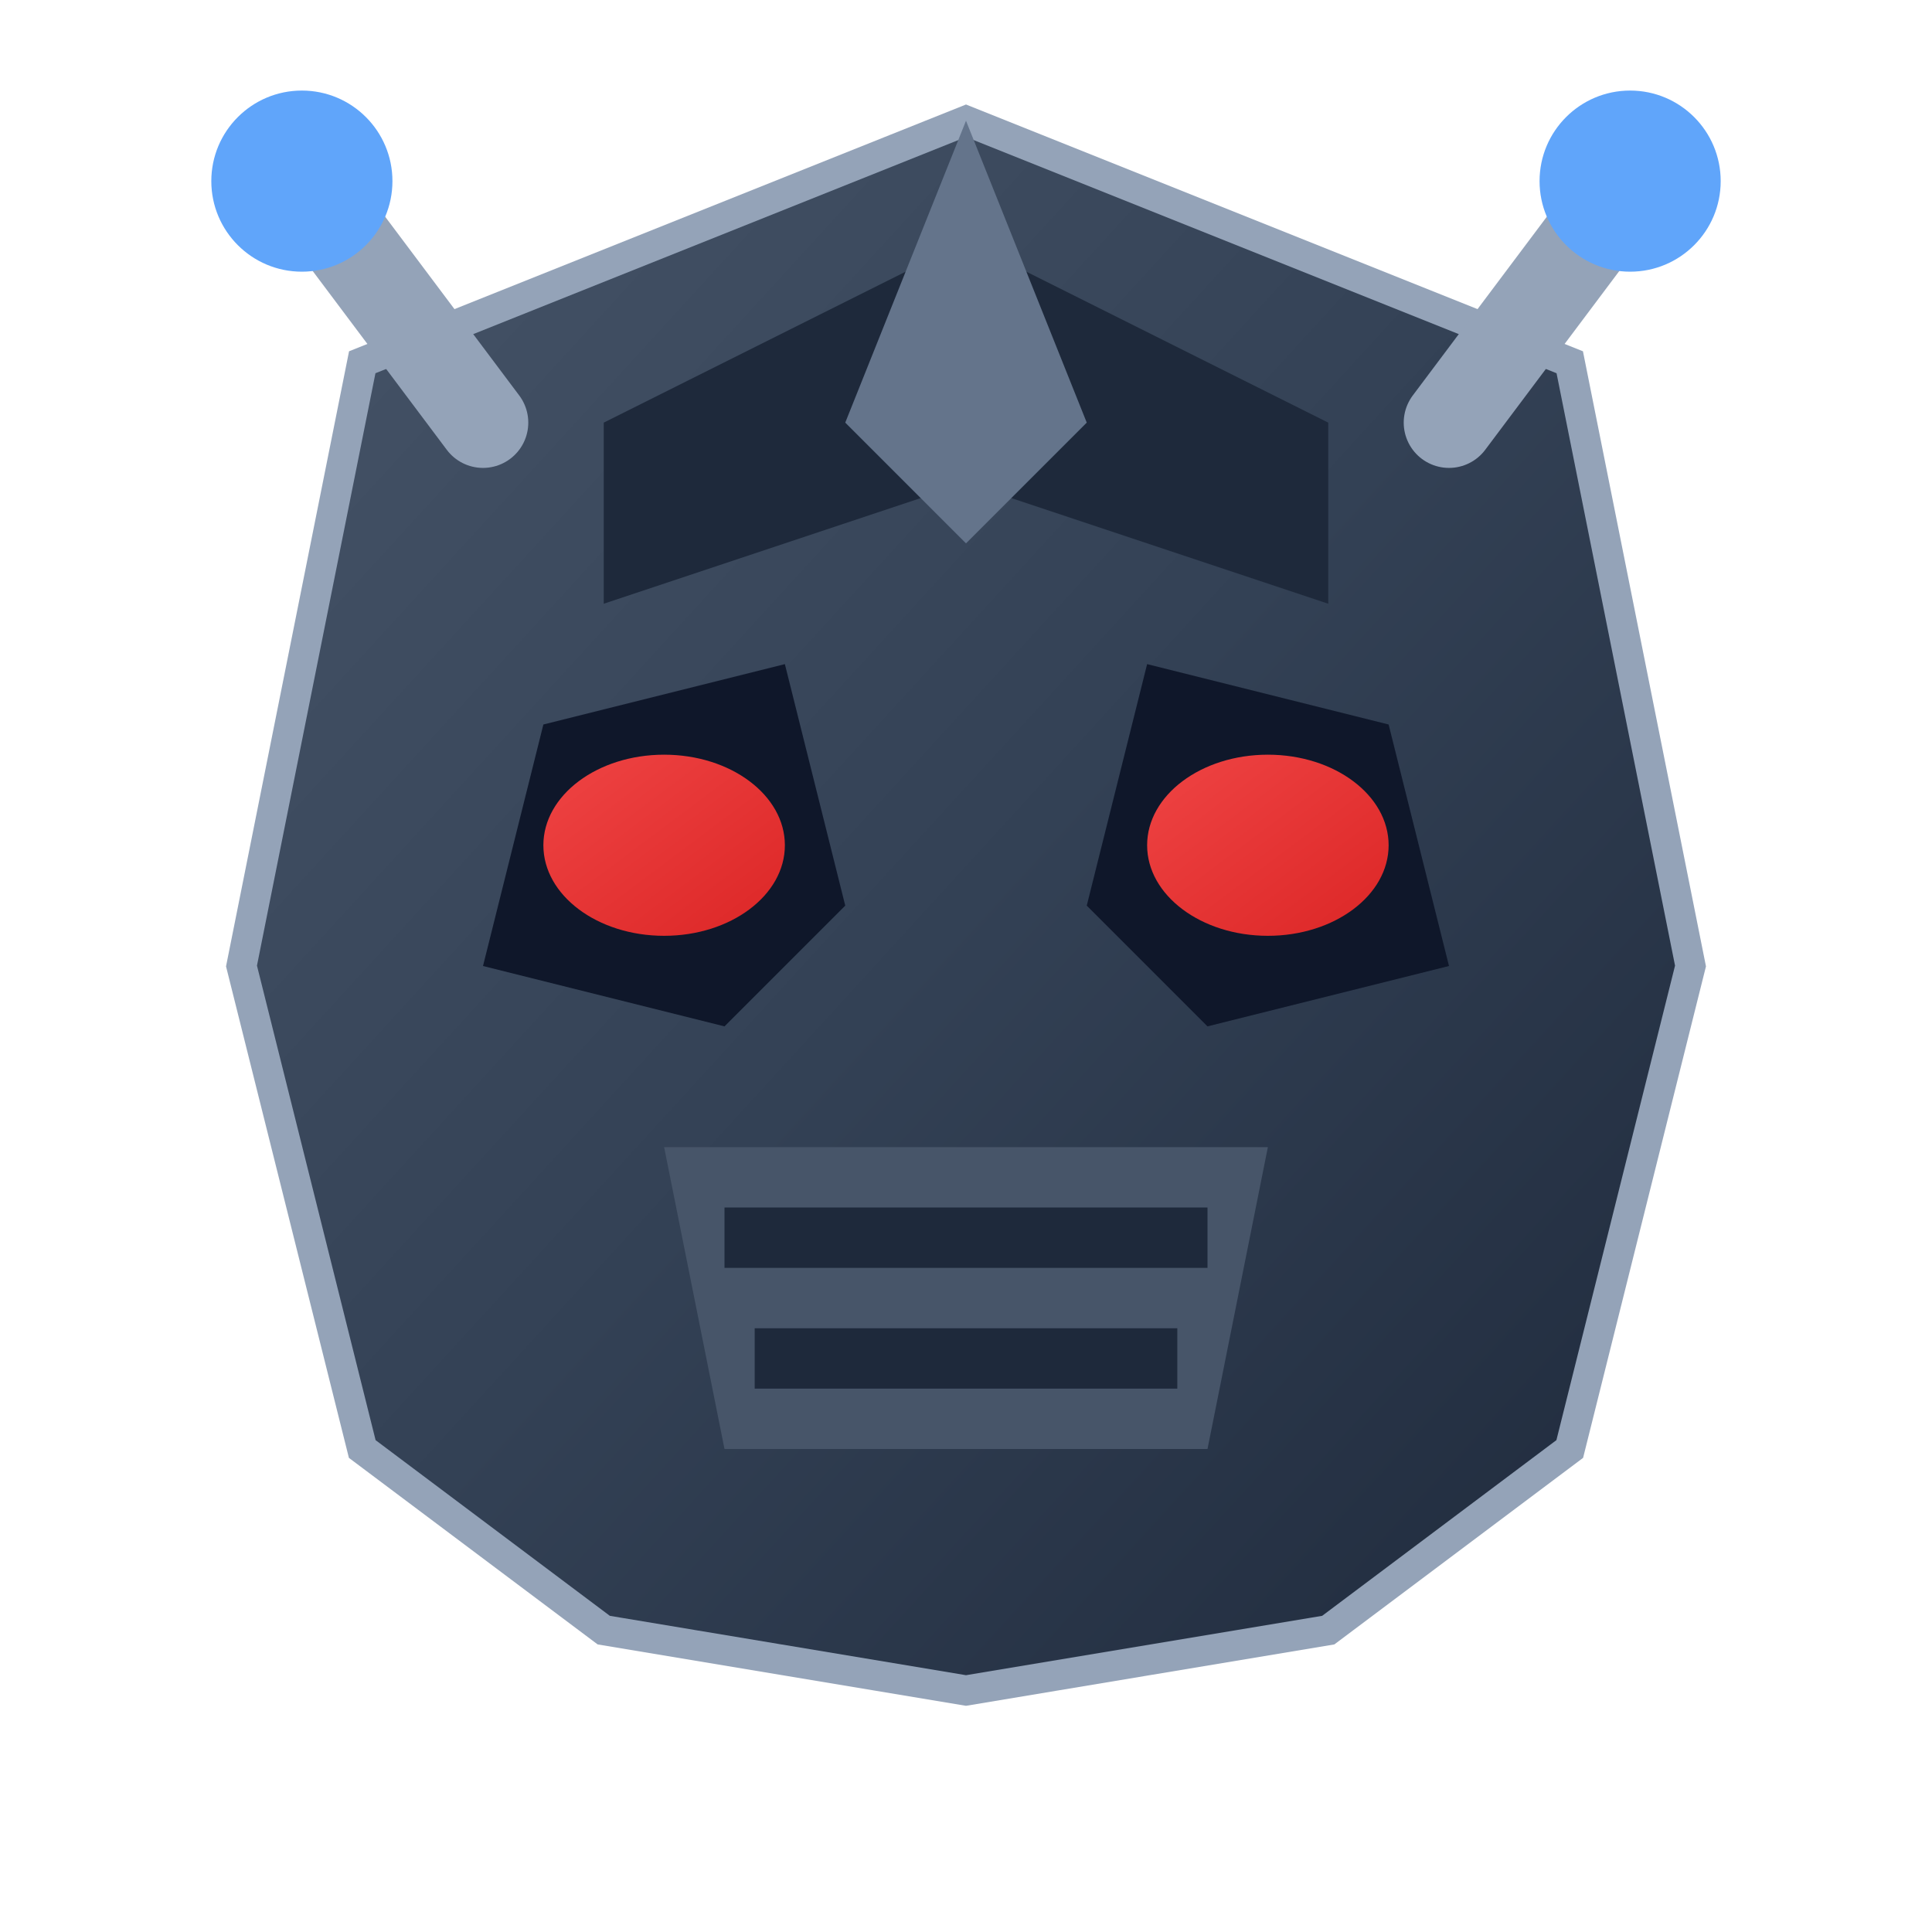 <svg viewBox="0 0 32 32" xmlns="http://www.w3.org/2000/svg">
  <defs>
    <linearGradient id="metal" x1="0%" y1="0%" x2="100%" y2="100%">
      <stop offset="0%" stop-color="#475569"/>
      <stop offset="50%" stop-color="#334155"/>
      <stop offset="100%" stop-color="#1e293b"/>
    </linearGradient>
    <linearGradient id="eyeGlow" x1="0%" y1="0%" x2="100%" y2="100%">
      <stop offset="0%" stop-color="#ef4444"/>
      <stop offset="100%" stop-color="#dc2626"/>
    </linearGradient>
  </defs>
  
  <!-- Main head shape -->
  <path d="M16 2 L26 6 L28 16 L26 24 L22 27 L16 28 L10 27 L6 24 L4 16 L6 6 Z" fill="url(#metal)" stroke="#94a3b8" stroke-width="0.5"/>
  
  <!-- Forehead -->
  <path d="M16 4 L22 7 L22 10 L16 8 L10 10 L10 7 Z" fill="#1e293b"/>
  
  <!-- Forehead crest -->
  <path d="M16 2 L18 7 L16 9 L14 7 Z" fill="#64748b"/>
  
  <!-- Left eye socket -->
  <path d="M9 12 L13 11 L14 15 L12 17 L8 16 Z" fill="#0f172a"/>
  
  <!-- Right eye socket -->
  <path d="M23 12 L19 11 L18 15 L20 17 L24 16 Z" fill="#0f172a"/>
  
  <!-- Left eye - red glow -->
  <ellipse cx="11" cy="14" rx="2" ry="1.5" fill="url(#eyeGlow)"/>
  
  <!-- Right eye - red glow -->
  <ellipse cx="21" cy="14" rx="2" ry="1.5" fill="url(#eyeGlow)"/>
  
  <!-- Mouth plate -->
  <path d="M11 19 L21 19 L20 24 L12 24 Z" fill="#475569"/>
  
  <!-- Mouth grill lines -->
  <line x1="12" y1="20.5" x2="20" y2="20.5" stroke="#1e293b" stroke-width="1"/>
  <line x1="12.5" y1="22.5" x2="19.5" y2="22.5" stroke="#1e293b" stroke-width="1"/>
  
  <!-- Left antenna -->
  <path d="M8 7 L5 3" stroke="#94a3b8" stroke-width="1.5" stroke-linecap="round" fill="none"/>
  <circle cx="5" cy="3" r="1.5" fill="#60a5fa"/>
  
  <!-- Right antenna -->
  <path d="M24 7 L27 3" stroke="#94a3b8" stroke-width="1.5" stroke-linecap="round" fill="none"/>
  <circle cx="27" cy="3" r="1.5" fill="#60a5fa"/>
</svg>

